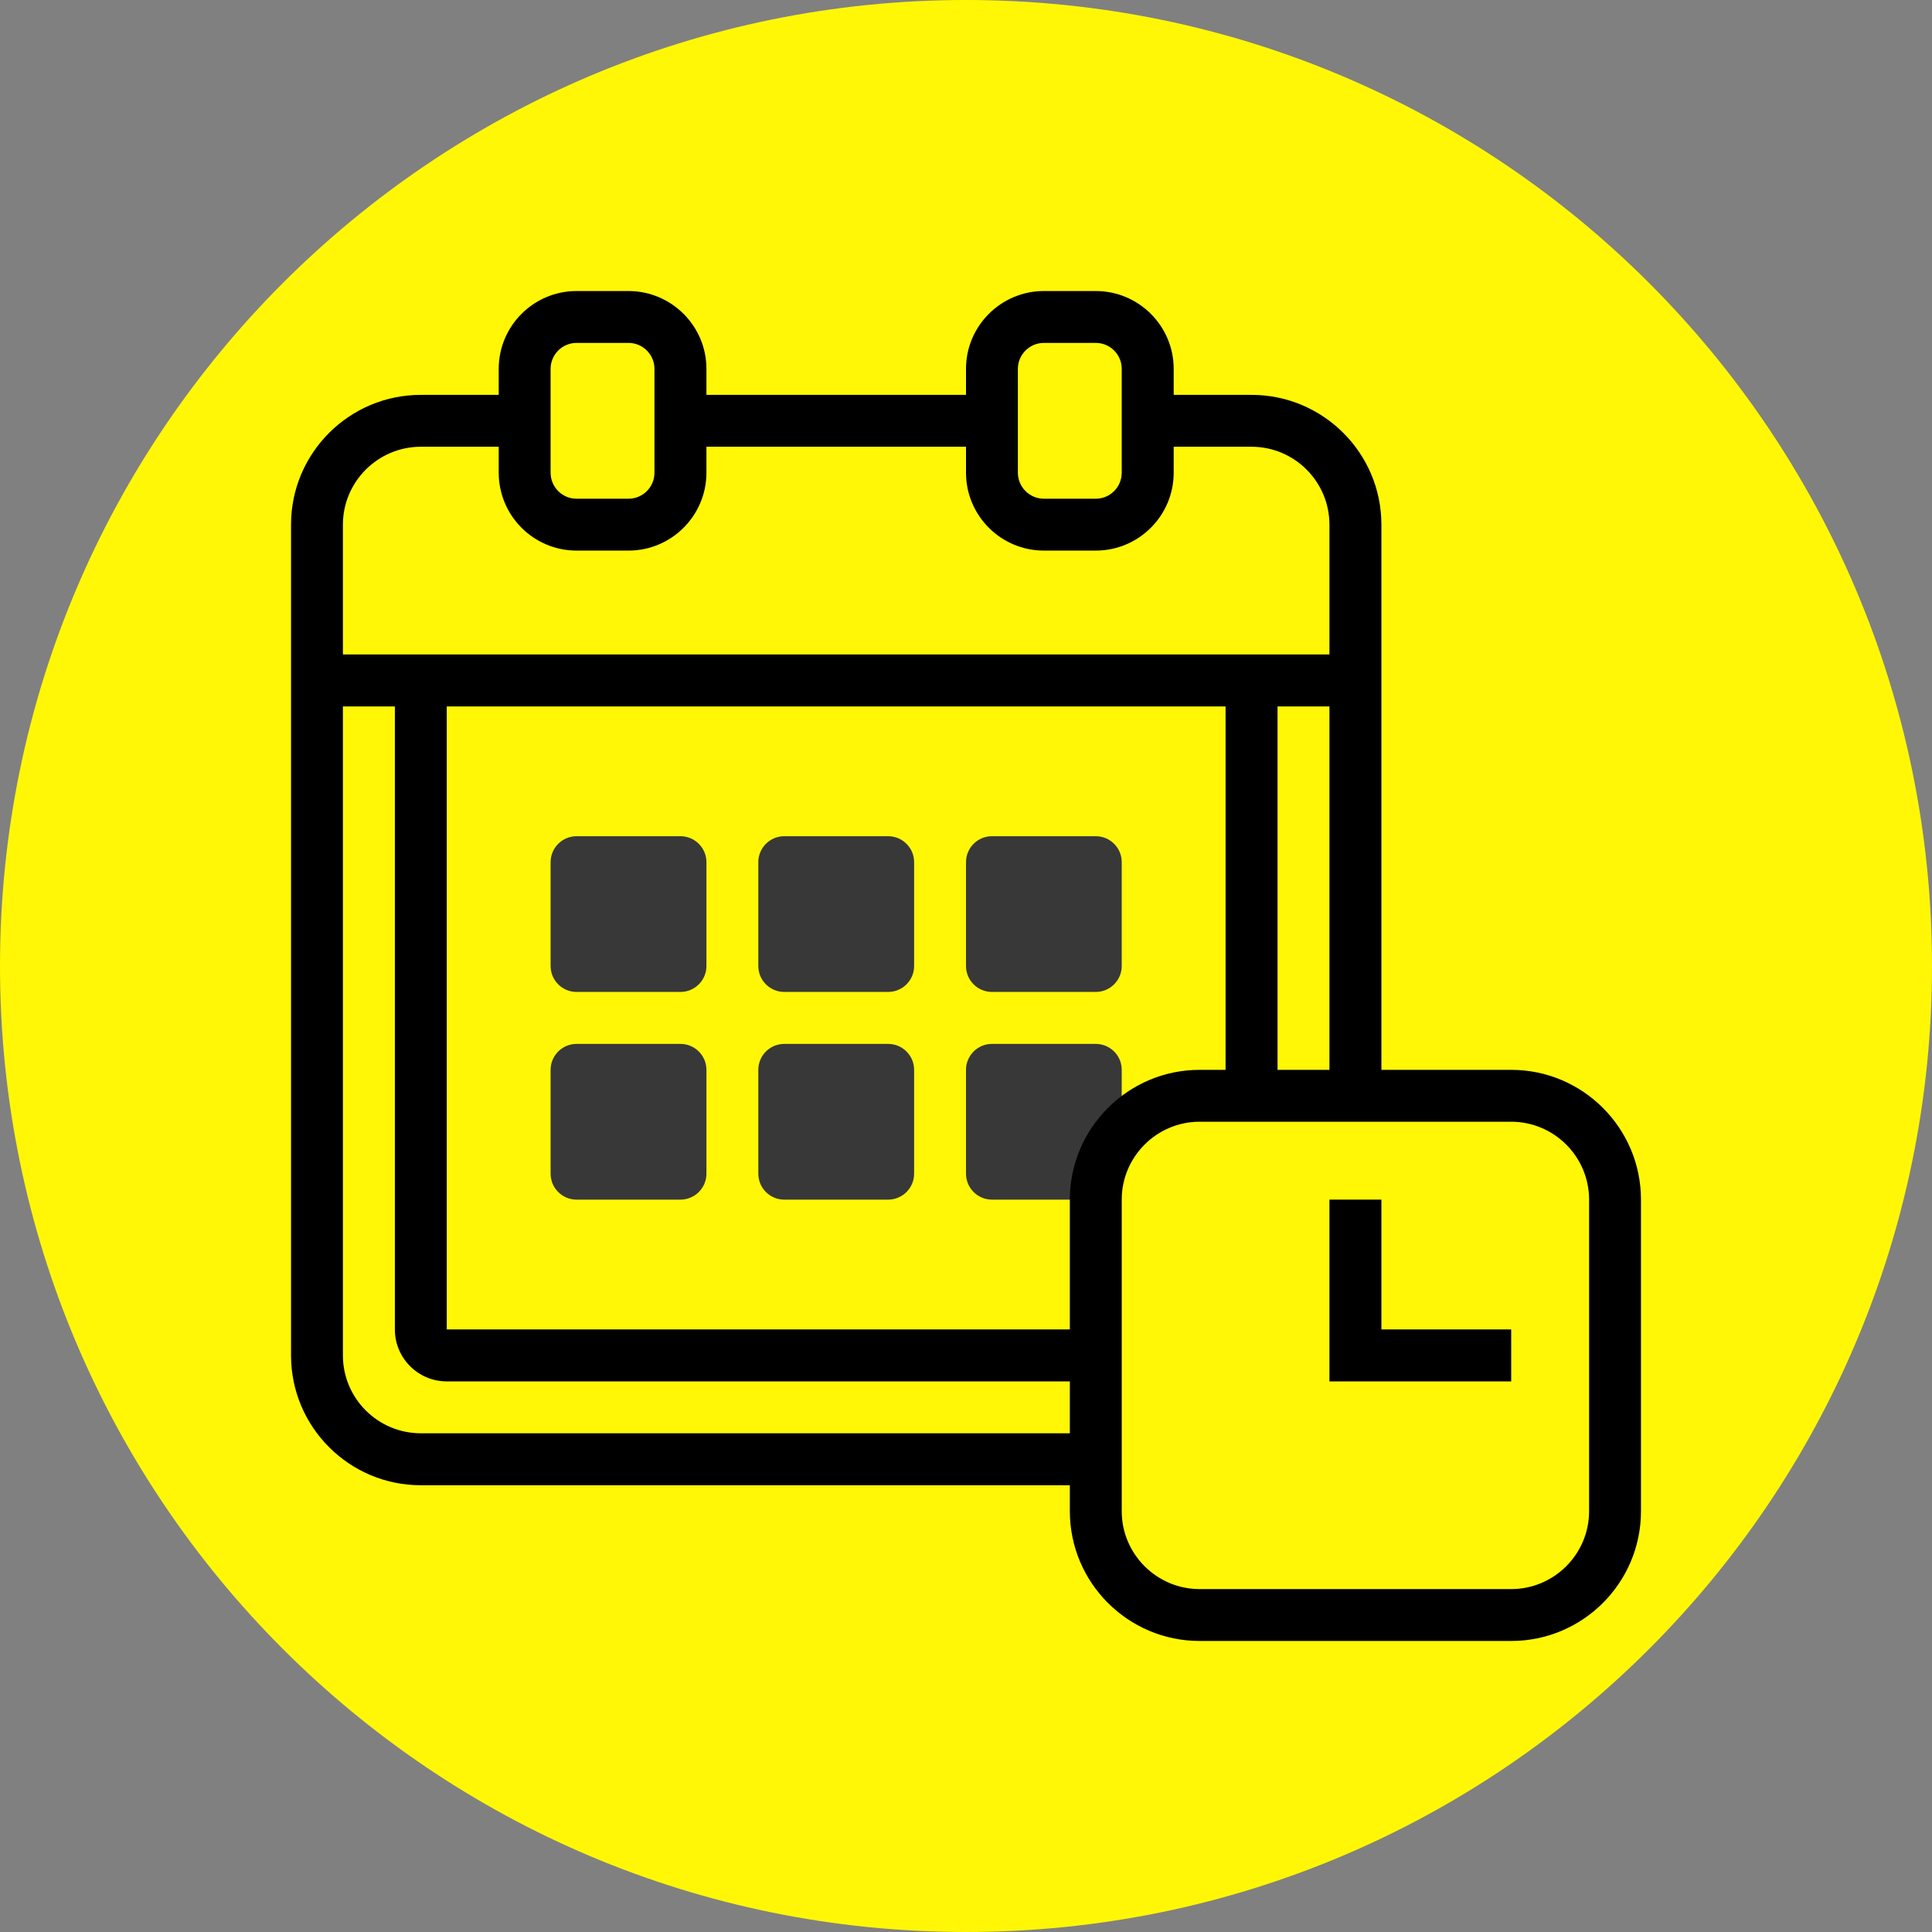 <?xml version="1.0" encoding="UTF-8"?> <svg xmlns="http://www.w3.org/2000/svg" width="96" height="96" viewBox="0 0 96 96" fill="none"><rect x="0" y="0" width="96" height="96" fill="#808080" stroke="none"/> <path d="M48 96C21.492 96 0 74.508 0 48C0 21.492 21.492 0 48 0C74.508 0 96 21.492 96 48C96 74.508 74.508 96 48 96Z" fill="#FFF705"></path> <path d="M35.102 48C35.102 48.711 34.523 49.289 33.809 49.289H28.648C27.938 49.289 27.359 48.711 27.359 48V42.84C27.359 42.129 27.938 41.551 28.648 41.551H33.809C34.523 41.551 35.102 42.129 35.102 42.84V48Z" fill="#383838"></path> <path d="M45.422 48C45.422 48.711 44.844 49.289 44.129 49.289H38.969C38.258 49.289 37.68 48.711 37.68 48V42.84C37.68 42.129 38.258 41.551 38.969 41.551H44.129C44.844 41.551 45.422 42.129 45.422 42.84V48Z" fill="#383838"></path> <path d="M55.738 48C55.738 48.711 55.16 49.289 54.449 49.289H49.289C48.578 49.289 48 48.711 48 48V42.84C48 42.129 48.578 41.551 49.289 41.551H54.449C55.16 41.551 55.738 42.129 55.738 42.84V48Z" fill="#383838"></path> <path d="M35.102 58.32C35.102 59.031 34.523 59.609 33.809 59.609H28.648C27.938 59.609 27.359 59.031 27.359 58.32V53.16C27.359 52.449 27.938 51.871 28.648 51.871H33.809C34.523 51.871 35.102 52.449 35.102 53.16V58.32Z" fill="#383838"></path> <path d="M45.422 58.32C45.422 59.031 44.844 59.609 44.129 59.609H38.969C38.258 59.609 37.68 59.031 37.68 58.32V53.16C37.68 52.449 38.258 51.871 38.969 51.871H44.129C44.844 51.871 45.422 52.449 45.422 53.16V58.32Z" fill="#383838"></path> <path d="M55.738 58.32C55.738 59.031 55.16 59.609 54.449 59.609H49.289C48.578 59.609 48 59.031 48 58.32V53.16C48 52.449 48.578 51.871 49.289 51.871H54.449C55.16 51.871 55.738 52.449 55.738 53.16V58.32Z" fill="#383838"></path> <path d="M75.09 53.16H68.641V26.07C68.641 22.512 65.746 19.621 62.191 19.621H58.32V18.328C58.32 16.195 56.582 14.461 54.449 14.461H51.871C49.738 14.461 48 16.195 48 18.328V19.621H35.102V18.328C35.102 16.195 33.363 14.461 31.23 14.461H28.648C26.516 14.461 24.781 16.195 24.781 18.328V19.621H20.91C17.352 19.621 14.461 22.512 14.461 26.07V67.352C14.461 70.906 17.352 73.801 20.91 73.801H53.16V75.09C53.16 78.648 56.055 81.539 59.609 81.539H75.09C78.648 81.539 81.539 78.648 81.539 75.09V59.609C81.539 56.055 78.648 53.16 75.09 53.16ZM63.48 35.102H66.059V53.16H63.48V35.102ZM50.578 18.328C50.578 17.617 51.16 17.039 51.871 17.039H54.449C55.16 17.039 55.738 17.617 55.738 18.328V23.488C55.738 24.203 55.16 24.781 54.449 24.781H51.871C51.16 24.781 50.578 24.203 50.578 23.488V18.328ZM27.359 18.328C27.359 17.617 27.938 17.039 28.648 17.039H31.23C31.941 17.039 32.52 17.617 32.52 18.328V23.488C32.52 24.203 31.941 24.781 31.23 24.781H28.648C27.938 24.781 27.359 24.203 27.359 23.488V18.328ZM20.91 22.199H24.781V23.488C24.781 25.625 26.516 27.359 28.648 27.359H31.23C33.363 27.359 35.102 25.625 35.102 23.488V22.199H48V23.488C48 25.625 49.738 27.359 51.871 27.359H54.449C56.582 27.359 58.32 25.625 58.32 23.488V22.199H62.191C64.324 22.199 66.059 23.938 66.059 26.07V32.52H17.039V26.07C17.039 23.938 18.777 22.199 20.91 22.199ZM20.91 71.219C18.777 71.219 17.039 69.484 17.039 67.352V35.102H19.621V66.059C19.621 67.484 20.777 68.641 22.199 68.641H53.16V71.219H20.91ZM53.16 59.609V66.059H22.199V35.102H60.898V53.16H59.609C56.055 53.16 53.16 56.055 53.16 59.609ZM78.961 75.09C78.961 77.223 77.223 78.961 75.09 78.961H59.609C57.477 78.961 55.738 77.223 55.738 75.09V59.609C55.738 57.477 57.477 55.738 59.609 55.738H75.09C77.223 55.738 78.961 57.477 78.961 59.609V75.09Z" fill="black"></path> <path d="M68.641 59.609H66.059V68.641H75.09V66.059H68.641V59.609Z" fill="black"></path> </svg> 